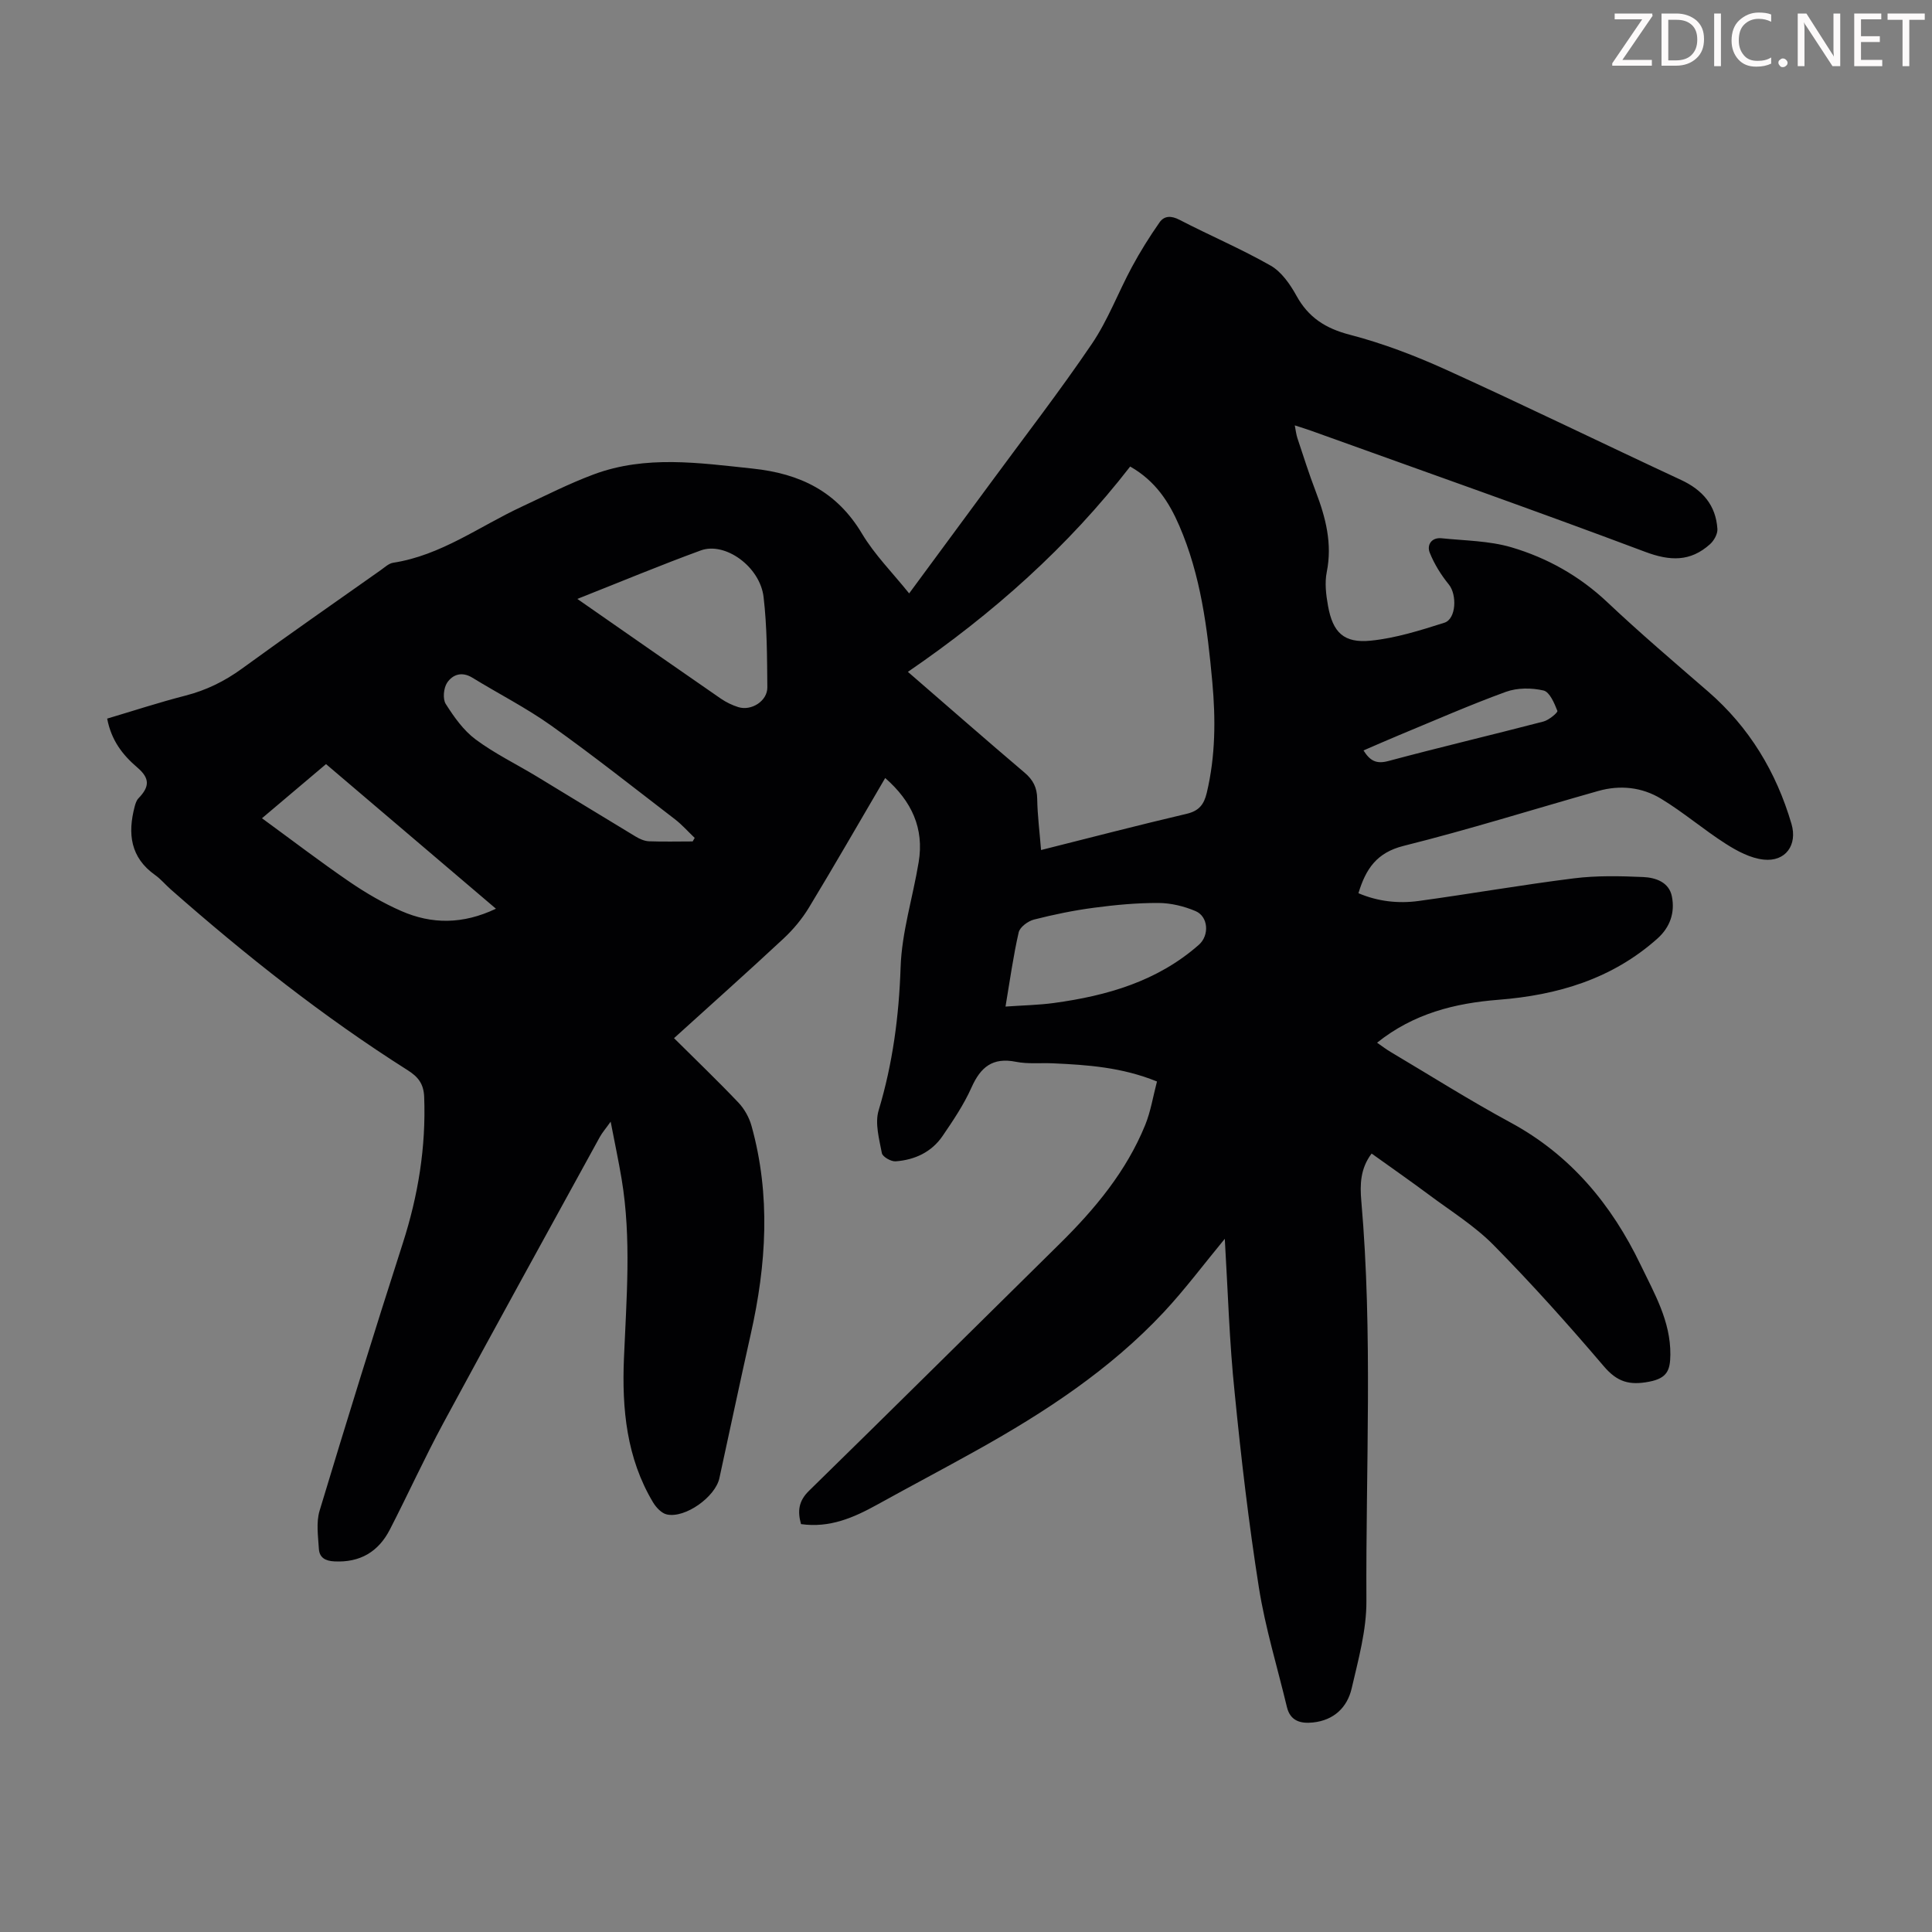 <svg enable-background="new 0 0 400 400" viewBox="0 0 400 400" xmlns="http://www.w3.org/2000/svg"><rect x="0" y="0" width="400" height="400" fill="#808080" stroke="none"/><g fill="#fcfafa"><path d="m342.2 3.2-6.3 9.2h6.1v1.2h-8.2v-.5l6.2-9.1h-5.7v-1.2h7.8v.4z"/><path d="m344 13.7v-10.9h3.1c1.6 0 3 .5 4.1 1.4 1.1 1 1.6 2.2 1.6 3.9s-.5 3-1.6 4-2.5 1.5-4.2 1.5h-3zm1.4-9.6v8.4h1.6c1.4 0 2.5-.4 3.2-1.1.8-.8 1.2-1.8 1.2-3.2s-.4-2.4-1.2-3.1-1.8-1-3.1-1z"/><path d="m356.3 2.8v10.9h-1.4v-10.9z"/><path d="m366.6 13.2c-.8.4-1.8.6-3 .6-1.6 0-2.8-.5-3.7-1.5s-1.4-2.3-1.4-3.9c0-1.7.5-3.2 1.6-4.2s2.4-1.6 4-1.6c1 0 1.9.1 2.6.4v1.5c-.8-.4-1.6-.6-2.6-.6-1.2 0-2.2.4-3 1.2s-1.1 1.9-1.1 3.3c0 1.3.4 2.3 1.1 3.1s1.6 1.1 2.8 1.1c1.1 0 2-.2 2.8-.7v1.3z"/><path d="m368.2 13c0-.3.1-.5.3-.6.2-.2.4-.3.6-.3.3 0 .5.1.7.3s.3.4.3.6-.1.5-.3.6c-.2.2-.4.3-.7.3s-.5-.1-.6-.3c-.2-.2-.3-.4-.3-.6z"/><path d="m381.1 13.7h-1.7l-5.5-8.4c-.2-.2-.3-.5-.4-.7 0 .2.1.8.1 1.5v7.6h-1.4v-10.9h1.8l5.3 8.3c.3.4.4.6.4.8 0-.3-.1-.8-.1-1.6v-7.5h1.4v10.9z"/><path d="m389.7 13.7h-5.8v-10.9h5.6v1.2h-4.2v3.5h3.9v1.2h-3.9v3.7h4.4z"/><path d="m398.4 4.1h-3.1v9.6h-1.4v-9.6h-3.1v-1.3h7.7v1.3z"/></g><path d="m253.58 256.48c-4.4 5.33-8.27 10.52-12.66 15.22-11.13 11.89-24.6 20.71-38.72 28.58-6.83 3.81-13.75 7.46-20.6 11.25-4.85 2.68-9.81 4.86-15.76 4.02-.73-2.65-.54-4.75 1.65-6.89 17.36-16.98 34.6-34.09 51.9-51.14 7.3-7.2 13.8-15 17.71-24.6 1.15-2.83 1.63-5.94 2.44-9.01-7.27-2.95-14.38-3.44-21.52-3.76-2.57-.12-5.21.18-7.7-.32-4.81-.96-7.3 1.1-9.18 5.32-1.58 3.54-3.8 6.84-6 10.06-2.28 3.33-5.76 4.94-9.71 5.23-.95.07-2.71-.94-2.85-1.7-.55-2.91-1.47-6.18-.67-8.84 2.92-9.7 4.21-19.48 4.55-29.62.24-7.29 2.54-14.5 3.74-21.78 1.16-7-1.43-12.61-6.93-17.42-5.36 9.14-10.47 18.05-15.79 26.83-1.42 2.34-3.25 4.54-5.26 6.41-7.36 6.86-14.88 13.56-22.67 20.62 4.54 4.52 9.05 8.83 13.34 13.35 1.23 1.3 2.22 3.07 2.7 4.8 4.01 14.38 3.08 28.77-.16 43.15-2.23 9.92-4.32 19.88-6.49 29.81-.85 3.88-7.09 8.34-10.88 7.5-1.09-.24-2.21-1.44-2.84-2.48-5.51-9.2-6.47-19.39-6.04-29.79.51-12.41 1.58-24.81-.48-37.18-.62-3.71-1.41-7.39-2.27-11.87-1.05 1.48-1.76 2.28-2.26 3.2-10.8 19.69-21.66 39.35-32.33 59.11-3.93 7.27-7.35 14.81-11.13 22.15-2.37 4.6-6.17 6.85-11.48 6.58-1.92-.09-3.1-.81-3.21-2.6-.16-2.63-.59-5.47.15-7.9 5.58-18.49 11.29-36.94 17.21-55.32 3.19-9.91 4.84-19.94 4.44-30.36-.11-2.77-1.31-4.18-3.44-5.53-17.44-11.04-33.57-23.81-49.04-37.43-1.09-.96-2.04-2.12-3.21-2.95-5.15-3.64-5.72-8.6-4.25-14.18.16-.6.37-1.29.78-1.71 2.34-2.42 2.39-4.15-.23-6.39-3.07-2.62-5.39-5.63-6.24-10.12 5.41-1.61 10.78-3.37 16.24-4.77 4.3-1.11 8.08-2.97 11.67-5.58 9.49-6.91 19.14-13.62 28.74-20.4.82-.58 1.65-1.38 2.57-1.52 9.9-1.53 17.83-7.52 26.6-11.6 4.95-2.31 9.85-4.81 14.96-6.71 10.76-3.99 21.75-2.36 32.82-1.19 9.89 1.04 17.46 4.74 22.68 13.48 2.61 4.37 6.32 8.08 9.76 12.37 5.76-7.81 11.33-15.35 16.89-22.91 7.02-9.56 14.29-18.95 20.94-28.76 3.33-4.91 5.45-10.64 8.29-15.91 1.72-3.19 3.65-6.28 5.73-9.25.97-1.38 2.41-1.41 4.12-.52 6.25 3.24 12.76 6 18.87 9.48 2.24 1.28 4.02 3.84 5.32 6.19 2.48 4.52 5.98 6.79 11.02 8.11 6.86 1.78 13.59 4.35 20.06 7.29 16.28 7.39 32.35 15.24 48.56 22.78 4.47 2.08 7.22 5.23 7.54 10.15.07 1.04-.71 2.43-1.54 3.17-4.06 3.64-8.25 3.51-13.42 1.57-22.9-8.61-45.97-16.72-68.99-25.01-1.04-.38-2.11-.7-3.55-1.17.21 1.06.29 1.87.54 2.63 1.24 3.71 2.41 7.44 3.81 11.09 2.06 5.39 3.45 10.77 2.27 16.65-.45 2.23-.15 4.71.26 6.99.99 5.52 3.27 7.78 8.87 7.21 5.15-.52 10.24-2.13 15.22-3.71 2.48-.79 2.63-5.82.93-7.91-1.61-1.98-3.02-4.24-3.96-6.6-.63-1.58.35-3.19 2.45-2.98 4.84.5 9.85.52 14.45 1.87 7.42 2.19 14.12 5.94 19.88 11.38 6.75 6.37 13.83 12.4 20.85 18.48 8.54 7.41 14.11 16.65 17.27 27.42 1.27 4.33-1.21 7.88-5.78 7.38-2.7-.29-5.45-1.75-7.81-3.26-4.6-2.93-8.77-6.53-13.43-9.35-3.93-2.39-8.47-2.88-12.98-1.6-13.44 3.8-26.77 7.99-40.31 11.37-5.55 1.39-7.82 4.74-9.35 9.8 4.02 1.71 8.22 2.18 12.44 1.61 10.74-1.47 21.43-3.35 32.18-4.69 4.72-.59 9.56-.48 14.32-.27 2.56.11 5.38 1.04 5.96 4.03.65 3.32-.35 6.35-3.02 8.73-9.37 8.35-20.64 11.69-32.86 12.65-9.04.71-17.6 2.84-25.16 8.89 1.04.72 1.88 1.37 2.78 1.9 8.27 4.91 16.41 10.06 24.86 14.63 12.45 6.74 20.92 16.99 26.92 29.46 2.83 5.89 6.22 11.65 6.16 18.59-.03 3.22-.65 4.88-4.36 5.6-4.12.8-6.64.07-9.41-3.18-7.33-8.6-14.88-17.04-22.81-25.08-3.96-4.02-8.9-7.07-13.46-10.48-3.84-2.86-7.77-5.59-11.81-8.49-2.37 3.12-2.42 6.48-2.14 9.77 2.41 27.6.91 55.26 1.06 82.88.03 6.03-1.67 12.12-3.05 18.08-.92 3.97-3.71 6.61-8.01 7.06-2.52.27-4.7-.27-5.4-3.2-1.97-8.24-4.48-16.39-5.8-24.73-2.11-13.36-3.68-26.82-5.01-40.28-1.1-10.44-1.4-20.97-2.05-31.93zm-65.61-117.38c8.41 7.28 16.22 14.13 24.15 20.86 1.77 1.5 2.59 3.09 2.62 5.42.06 3.44.5 6.88.8 10.61 10.19-2.56 20.12-5.15 30.11-7.49 2.6-.61 3.62-1.93 4.2-4.36 1.81-7.61 1.85-15.28 1.14-23-1.01-11.04-2.38-22.02-6.84-32.31-2.1-4.85-4.89-9.24-10.16-12.24-12.86 16.59-28.31 30.38-46.02 42.51zm-68.44-15.1c10.31 7.17 20 13.94 29.72 20.65 1.09.75 2.34 1.35 3.6 1.75 2.73.85 6.04-1.27 6.02-4.09-.06-6.24-.05-12.52-.78-18.71-.74-6.29-7.97-11.48-13-9.64-8.36 3.06-16.59 6.49-25.56 10.04zm-16.85 64.14c-11.92-10.14-23.46-19.97-35.18-29.94-4.49 3.8-8.77 7.42-13.26 11.21 6.35 4.64 12.12 9.05 18.11 13.15 3.38 2.31 6.99 4.42 10.74 6.06 6.28 2.75 12.72 2.79 19.59-.48zm105.5 20.26c3.64-.26 6.85-.31 10.01-.74 11-1.5 21.45-4.49 30.03-12.06 2.2-1.94 1.97-5.84-.7-6.97-2.38-1.01-5.1-1.67-7.67-1.68-4.46-.02-8.94.4-13.37.99-4.18.55-8.34 1.41-12.42 2.45-1.23.32-2.9 1.55-3.15 2.64-1.12 4.88-1.8 9.85-2.73 15.37zm-64.77-34.19c.14-.24.28-.49.42-.73-1.35-1.28-2.59-2.7-4.05-3.83-8.51-6.54-16.93-13.21-25.67-19.43-5.17-3.68-10.89-6.58-16.31-9.91-2.18-1.34-4.1-.66-5.24 1.06-.72 1.1-.93 3.34-.27 4.38 1.7 2.68 3.66 5.46 6.17 7.33 3.92 2.92 8.39 5.09 12.59 7.63 6.87 4.15 13.71 8.37 20.59 12.51.81.49 1.8.92 2.73.96 3.01.11 6.02.03 9.04.03zm138.89-18.84c1.34 2.13 2.63 2.86 5.11 2.2 10.68-2.86 21.45-5.4 32.16-8.19 1.13-.3 3-1.87 2.87-2.2-.63-1.6-1.6-3.92-2.87-4.22-2.46-.57-5.42-.58-7.77.27-7.45 2.71-14.72 5.91-22.05 8.94-2.46 1.02-4.89 2.1-7.45 3.2z" fill="#010103"/></svg>